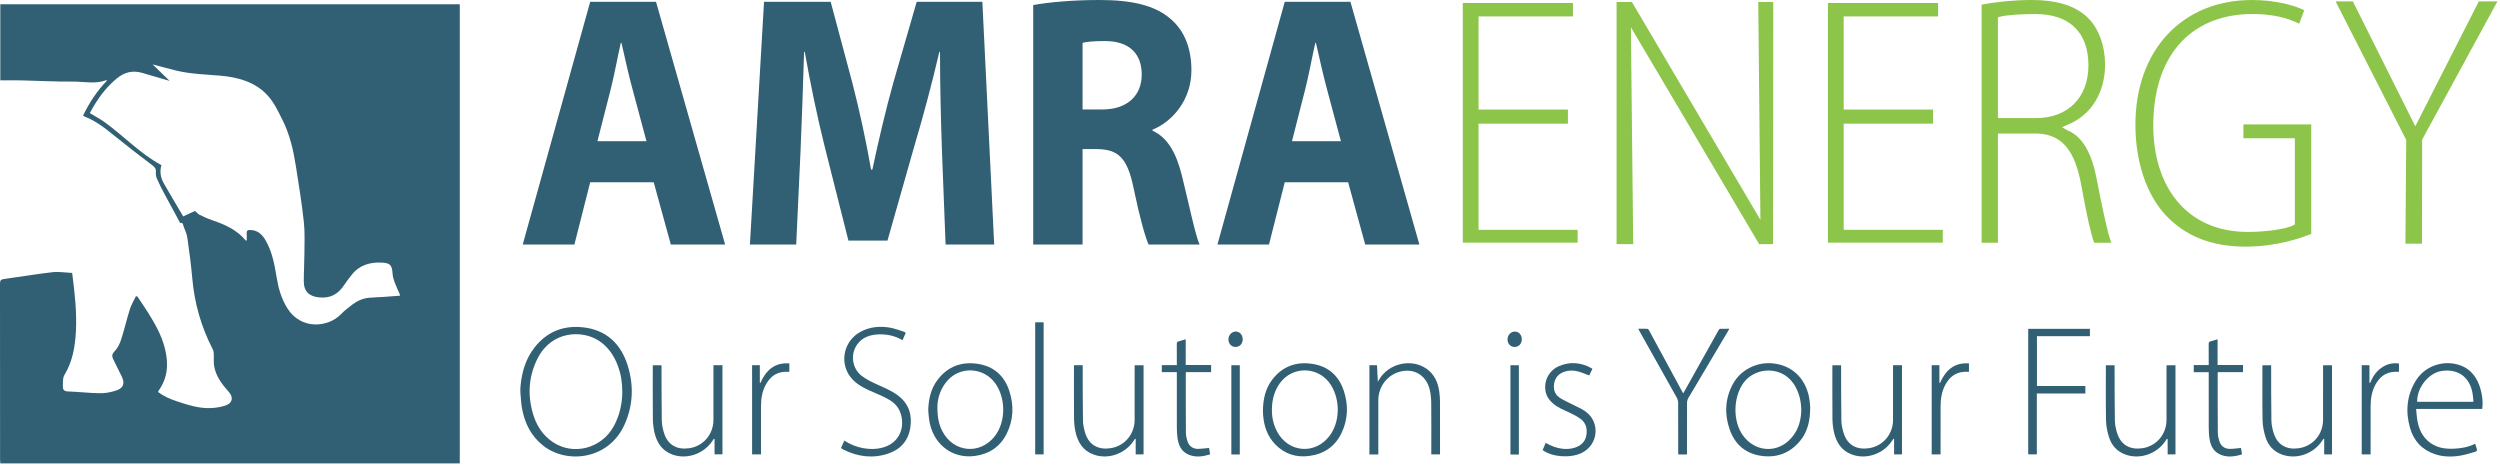 <?xml version="1.0" encoding="UTF-8"?> <svg xmlns="http://www.w3.org/2000/svg" width="832" height="155" viewBox="0 0 832 155" fill="none"><path d="M133.138 98.406C133.068 98.098 133.059 97.98 133.014 97.877C132.431 96.514 131.785 95.177 131.278 93.787C130.952 92.895 130.698 91.938 130.641 90.996C130.477 88.289 129.866 87.541 127.149 87.4C123.178 87.195 119.636 88.169 117.056 91.459C116.194 92.559 115.314 93.654 114.555 94.824C112.604 97.829 110.025 99.329 106.31 98.985C102.941 98.673 101.113 97.061 101.1 93.65C101.088 90.607 101.295 87.563 101.306 84.519C101.321 80.969 101.503 77.386 101.12 73.871C100.444 67.678 99.463 61.514 98.481 55.359C97.632 50.04 96.466 44.771 94.013 39.927C92.596 37.127 91.223 34.153 89.157 31.864C84.933 27.185 79.068 25.651 73.026 25.158C68.244 24.768 63.446 24.633 58.758 23.514C56.201 22.905 53.671 22.184 50.776 21.421C52.768 23.352 54.534 25.063 56.445 26.916C53.24 25.982 50.292 25.135 47.351 24.265C44.13 23.314 41.353 24.03 38.775 26.189C35.931 28.572 33.625 31.364 31.691 34.494C31.05 35.532 30.466 36.605 29.88 37.62C31.657 38.706 33.353 39.596 34.888 40.707C41.261 45.321 46.684 51.18 53.724 54.957C53.055 57.181 53.488 59.22 54.556 61.094C56.636 64.744 58.808 68.341 60.977 72.018C62.288 71.411 63.689 70.762 64.904 70.199C65.493 70.718 65.872 71.219 66.376 71.464C67.736 72.126 69.118 72.772 70.548 73.26C74.803 74.71 78.855 76.462 81.802 80.064C81.829 80.096 81.938 80.062 82.11 80.053C82.11 79.243 82.161 78.427 82.096 77.619C82.026 76.763 82.406 76.549 83.183 76.545C85.747 76.532 87.29 78.049 88.441 80.069C90.61 83.878 91.377 88.134 92.075 92.37C92.68 96.039 93.651 99.468 95.685 102.674C100.223 109.827 109.176 109.011 113.458 104.586C114.619 103.386 115.96 102.346 117.298 101.34C118.941 100.103 120.791 99.265 122.872 99.093C124.465 98.962 126.066 98.917 127.662 98.81C129.445 98.692 131.227 98.549 133.138 98.406ZM153.013 154.221H0.099C0.072 153.772 0.026 153.359 0.025 152.946C0.022 133.416 0.03 113.885 2.40984e-06 94.354C-0.001 93.312 0.309 92.992 1.343 92.853C6.706 92.135 12.044 91.204 17.419 90.594C19.582 90.348 21.816 90.736 24.018 90.836C24.885 97.57 25.613 103.992 25.252 110.461C24.972 115.476 24.124 120.357 21.44 124.802C20.793 125.874 20.939 127.49 20.932 128.857C20.927 129.715 21.458 130.221 22.533 130.262C26.156 130.402 29.771 130.822 33.392 130.868C35.146 130.889 36.972 130.512 38.65 129.964C41.101 129.161 41.629 127.614 40.515 125.287C39.574 123.32 38.542 121.397 37.616 119.424C37.183 118.501 37.275 117.791 38.153 116.893C39.168 115.856 39.866 114.371 40.324 112.958C41.403 109.628 42.183 106.201 43.239 102.863C43.707 101.381 44.55 100.017 45.222 98.6C45.382 98.614 45.542 98.627 45.701 98.64C46.951 100.527 48.244 102.386 49.443 104.304C51.708 107.928 53.767 111.653 54.848 115.839C56.15 120.876 55.91 125.675 52.761 130.053C52.697 130.142 52.692 130.272 52.629 130.484C54.499 131.882 56.623 132.823 58.833 133.547C62.648 134.796 66.484 136.073 70.578 135.786C72.116 135.678 73.694 135.427 75.14 134.921C77.407 134.126 77.743 132.213 76.138 130.418C73.883 127.894 71.837 125.225 71.253 121.778C71.061 120.644 71.218 119.455 71.157 118.294C71.121 117.628 71.138 116.88 70.846 116.317C66.983 108.888 64.731 101.017 63.994 92.673C63.596 88.176 63 83.692 62.366 79.221C62.177 77.893 61.609 76.604 61.095 75.345C60.909 74.892 60.981 73.95 59.964 74.213C59.921 74.223 59.795 73.898 59.704 73.732C58.053 70.686 56.382 67.652 54.756 64.593C53.88 62.946 53.025 61.282 52.275 59.576C51.971 58.885 51.791 58.042 51.872 57.303C52.016 55.99 51.314 55.46 50.374 54.755C46.316 51.715 42.316 48.592 38.368 45.409C35.139 42.805 31.931 40.202 27.99 38.716C27.891 38.678 27.815 38.581 27.655 38.453C29.715 34.176 32.277 30.254 35.606 26.847C35.475 26.738 35.408 26.65 35.379 26.662C31.695 28.08 27.888 27.117 24.149 27.152C18.493 27.204 12.835 26.879 7.177 26.751C4.846 26.698 2.513 26.742 0.105 26.742V1.411H153.013V154.221Z" fill="#315F73"></path><path d="M215.146 46.983L210.545 29.844C209.231 25.05 207.917 19.057 206.822 14.263H206.603C205.507 19.057 204.413 25.17 203.207 29.844L198.826 46.983H215.146ZM196.417 60.647L191.159 81.38H173.964L196.417 0.6H218.322L241.322 81.38H223.25L217.555 60.647H196.417Z" fill="#315F73"></path><path d="M313.491 50.459C313.163 40.751 312.835 29.005 312.835 17.26H312.617C310.213 27.567 307.154 39.073 304.312 48.542L295.353 80.063H282.35L274.484 48.901C272.08 39.313 269.676 27.807 267.819 17.26H267.6C267.272 28.166 266.835 40.631 266.398 50.699L264.977 81.381H249.572L254.27 0.6H276.45L283.661 27.567C286.066 36.916 288.251 46.983 289.89 56.452H290.326C292.294 47.103 294.807 36.436 297.32 27.447L305.077 0.6H326.93L330.864 81.381H314.693L313.491 50.459Z" fill="#315F73"></path><path d="M360.281 36.436H366.806C375.073 36.436 379.968 31.882 379.968 24.811C379.968 17.499 375.4 13.664 367.785 13.664C363.762 13.664 361.477 13.903 360.281 14.263V36.436ZM343.856 1.679C349.186 0.72 357.017 -0 365.936 -0C376.813 -0 384.427 1.799 389.648 6.353C394.108 10.188 396.502 15.941 396.502 23.373C396.502 33.56 389.866 40.631 383.558 43.148V43.507C388.669 45.785 391.498 51.059 393.347 58.49C395.63 67.718 397.806 78.265 399.22 81.381H382.252C381.165 78.984 379.315 72.512 377.248 62.564C375.183 52.377 372.028 49.74 365.176 49.62H360.281V81.381H343.856V1.679Z" fill="#315F73"></path><path d="M446.254 46.983L441.664 29.844C440.353 25.05 439.041 19.057 437.947 14.263H437.73C436.637 19.057 435.544 25.17 434.343 29.844L429.97 46.983H446.254ZM427.567 60.647L422.321 81.38H405.164L427.567 0.6H449.422L472.373 81.38H454.341L448.658 60.647H427.567Z" fill="#315F73"></path><path d="M521.805 41.157V36.46H492.06V5.464H523.474V0.993H486.813V80.749H525.038V76.484H492.06V41.157H521.805Z" fill="#8DC54A"></path><path d="M643.326 41.157V36.46H613.581V5.464H644.996V0.993H608.335V80.749H646.559V76.484H613.581V41.157H643.326Z" fill="#8DC54A"></path><path d="M585.449 81.248H590.071L590.146 0.667H585.149L585.866 73.153L543.094 0.667H537.997V81.248H543.529L542.764 9.074L585.449 81.248Z" fill="#8DC54A"></path><path d="M664.914 5.777L665.464 5.604C667.381 4.998 673.022 4.664 677.306 4.664C688.734 4.664 695.028 10.744 695.028 21.784C695.028 32.421 688.201 39.293 677.634 39.293H664.914V5.777ZM692.696 61.882C694.502 71.884 695.932 78.232 696.947 80.777H702.623C701.243 76.918 699.692 69.328 697.72 59.329C696.039 50.611 692.903 45.405 688.133 43.408L686.234 42.356L688.138 41.494C695.922 38.33 700.567 30.86 700.567 21.515C700.567 15.511 698.673 10.025 695.369 6.464C691.25 2.054 685.055 0 675.876 0C670.45 0 664.23 0.598 659.474 1.568V80.777H664.914V44.438H678.099C686.518 44.816 690.604 50.352 692.696 61.882Z" fill="#8DC54A"></path><path d="M720.618 71.481C727.264 78.612 736.023 82.082 747.391 82.082C757.869 82.082 766.24 79.049 769.181 77.832V41.407H746.608V46.005H763.733V74.68L763.329 74.906C760.755 76.353 753.656 77.184 748.041 77.184C727.607 77.184 716.358 61.962 716.614 41.041C716.914 16.523 730.956 4.665 749.505 4.665C755.726 4.665 760.735 5.689 765.182 7.88L766.857 3.398C763.532 1.769 757.227 0.001 749.448 0.001C726.25 0.001 710.663 16.689 710.663 41.528C710.663 53.699 714.292 64.615 720.618 71.481Z" fill="#8DC54A"></path><path d="M824.944 0.468L803.808 42.032L783.038 0.468H777.296L800.788 46.584L800.526 81.082H806.031L806.092 46.462L831.139 0.468H824.944Z" fill="#8DC54A"></path><path d="M207.096 130.523C207.103 127.325 206.664 124.582 205.699 121.938C204.401 118.382 202.386 115.348 199.125 113.286C193.651 109.822 183.68 110.065 179.002 119.107C175.959 124.99 175.517 131.201 177.321 137.532C178.438 141.454 180.53 144.801 183.986 147.128C190.796 151.716 200.183 149.263 204.239 141.888C206.255 138.222 207.071 134.279 207.096 130.523ZM173.229 131.26C173.161 130.415 173.135 129.564 173.21 128.719C173.633 123.927 174.901 119.439 177.945 115.579C181.971 110.473 187.357 108.272 193.774 108.905C201.685 109.686 206.604 114.3 208.91 121.695C210.979 128.332 210.702 134.987 207.82 141.356C202.558 152.983 188.696 154.532 180.806 148.334C176.767 145.161 174.612 140.871 173.731 135.911C173.458 134.379 173.356 132.818 173.229 131.26Z" fill="#315F73"></path><path d="M311.965 135.239C311.946 138.946 312.474 141.337 313.654 143.578C317.383 150.662 326.241 151.433 331.122 145.095C334.8 140.318 334.786 132.303 331.09 127.384C327.239 122.257 319.702 121.837 315.396 126.57C312.871 129.344 312.007 132.759 311.965 135.239ZM308.92 136.544C309.015 132.873 309.77 129.393 312.023 126.415C315.41 121.934 320.012 120.257 325.473 121.101C330.723 121.915 334.217 125.035 335.876 130.032C337.474 134.843 337.315 139.677 335.056 144.27C332.919 148.615 329.293 151.064 324.518 151.732C316.758 152.818 310.315 147.661 309.2 139.55C309.063 138.553 309.011 137.547 308.92 136.544Z" fill="#315F73"></path><path d="M423.285 136.369C423.27 138.917 423.797 141.332 424.994 143.596C428.719 150.642 437.556 151.429 442.416 145.14C445.913 140.616 446.152 133.335 442.973 128.198C439.103 121.943 430.309 121.558 425.973 127.481C424.047 130.114 423.314 133.144 423.285 136.369ZM420.302 136.871C420.339 132.897 421.093 129.392 423.367 126.393C426.741 121.945 431.32 120.268 436.752 121.094C442.036 121.897 445.546 125.026 447.214 130.057C448.773 134.762 448.638 139.494 446.508 144.015C444.376 148.54 440.681 151.084 435.744 151.739C431.349 152.321 427.499 151.088 424.394 147.877C421.826 145.221 420.678 141.923 420.375 138.295C420.328 137.728 420.316 137.16 420.302 136.871Z" fill="#315F73"></path><path d="M279.872 149.108C280.255 148.264 280.612 147.476 280.995 146.633C283.002 147.934 285.117 148.776 287.405 149.165C289.917 149.591 292.399 149.522 294.803 148.605C298.605 147.155 300.646 143.61 300.168 139.552C299.838 136.759 298.523 134.596 296.156 133.177C294.508 132.189 292.731 131.389 290.953 130.65C288.362 129.572 285.828 128.422 283.831 126.386C279.106 121.568 280.414 113.602 286.439 110.393C289.509 108.759 292.794 108.466 296.15 109.036C297.659 109.292 299.116 109.862 300.59 110.313C300.875 110.4 301.128 110.593 301.449 110.766C301.07 111.609 300.715 112.399 300.346 113.22C297.789 111.701 295.063 111.149 292.196 111.295C289.492 111.433 287.054 112.238 285.356 114.51C282.925 117.765 283.515 122.631 286.809 125.119C288.373 126.298 290.202 127.17 291.997 127.991C294.392 129.087 296.837 130.065 298.945 131.689C302.508 134.435 303.639 138.141 302.938 142.424C302.233 146.732 299.644 149.609 295.536 150.971C290.451 152.659 285.507 152.015 280.749 149.661C280.455 149.514 280.19 149.31 279.872 149.108Z" fill="#315F73"></path><path d="M458.703 151.244H455.737V121.544H458.266C458.356 123.296 458.446 125.056 458.546 127.018C458.77 126.658 458.901 126.459 459.022 126.255C462.23 120.856 469.814 119.184 474.847 122.797C477.378 124.614 478.539 127.246 478.98 130.23C479.153 131.401 479.226 132.597 479.231 133.78C479.257 139.334 479.244 144.888 479.242 150.441C479.242 150.694 479.222 150.947 479.209 151.228H476.337V150.276C476.337 144.878 476.375 139.479 476.311 134.081C476.294 132.546 476.15 130.969 475.765 129.489C474.462 124.479 470 122.209 465.106 123.946C461.31 125.293 458.718 128.99 458.707 133.131C458.692 138.84 458.703 144.548 458.703 150.257V151.244Z" fill="#315F73"></path><path d="M237.437 121.535H240.431V151.212H237.802V146.093C237.718 146.076 237.634 146.058 237.55 146.042C237.388 146.284 237.227 146.527 237.064 146.769C234.166 151.081 228.589 152.998 223.832 151.293C220.282 150.02 218.53 147.242 217.766 143.752C217.454 142.325 217.288 140.839 217.274 139.377C217.217 133.614 217.247 127.851 217.245 122.089C217.245 121.934 217.258 121.78 217.268 121.562H220.155C220.155 121.832 220.154 122.127 220.155 122.422C220.173 128.288 220.147 134.154 220.245 140.019C220.268 141.389 220.583 142.793 220.991 144.111C222.278 148.266 225.514 149.749 229.418 149.164C234.11 148.462 237.418 144.504 237.433 139.761C237.45 134.023 237.437 128.286 237.437 122.549V121.535Z" fill="#315F73"></path><path d="M357.441 121.531H360.324C360.324 121.84 360.323 122.138 360.324 122.436C360.342 128.276 360.313 134.117 360.412 139.956C360.436 141.352 360.749 142.783 361.166 144.125C362.451 148.265 365.686 149.755 369.602 149.161C374.294 148.45 377.589 144.496 377.602 139.746C377.618 134.009 377.606 128.271 377.606 122.534V121.557H380.578V151.219H377.96V146.084C377.878 146.071 377.797 146.058 377.716 146.046C377.552 146.291 377.39 146.537 377.225 146.781C374.327 151.087 368.741 153 363.987 151.288C360.441 150.01 358.694 147.228 357.932 143.738C357.625 142.335 357.458 140.876 357.443 139.44C357.387 133.651 357.416 127.863 357.415 122.074C357.415 121.921 357.429 121.767 357.441 121.531Z" fill="#315F73"></path><path d="M513.383 149.779C513.732 148.971 514.066 148.197 514.415 147.386C516.157 148.397 517.945 149.108 519.9 149.336C521.408 149.512 522.898 149.414 524.334 148.906C526.279 148.218 527.604 146.908 527.947 144.832C528.298 142.71 527.834 140.746 526.034 139.425C524.8 138.52 523.404 137.801 522.007 137.16C520.244 136.351 518.45 135.626 516.948 134.358C515.629 133.245 514.652 131.907 514.35 130.17C513.743 126.687 515.552 123.251 518.862 121.833C522.49 120.277 526.064 120.613 529.52 122.459C529.653 122.53 529.77 122.631 529.959 122.763C529.582 123.536 529.213 124.292 528.891 124.952C527.619 124.485 526.424 123.941 525.172 123.613C523.685 123.223 522.147 123.204 520.659 123.701C518.731 124.345 517.522 125.668 517.206 127.694C516.904 129.642 517.476 131.351 519.154 132.427C520.6 133.353 522.209 134.021 523.738 134.817C525.04 135.494 526.43 136.053 527.611 136.902C532.666 140.534 531.959 148.033 526.356 150.748C522.607 152.564 516.53 152.133 513.383 149.779Z" fill="#315F73"></path><path d="M386.651 121.514H391.646V120.004C391.646 118.145 391.661 116.285 391.635 114.425C391.629 113.957 391.78 113.73 392.232 113.613C392.998 113.412 393.751 113.162 394.606 112.904V121.478H403.064V123.845H394.677C394.655 124.104 394.628 124.279 394.628 124.453C394.632 130.961 394.617 137.47 394.671 143.978C394.679 144.963 394.899 145.985 395.22 146.921C395.782 148.56 397.048 149.406 398.775 149.388C399.952 149.376 401.127 149.19 402.379 149.075C402.482 149.699 402.603 150.425 402.734 151.22C400.293 151.956 397.89 152.307 395.511 151.285C393.141 150.269 392.224 148.186 391.877 145.813C391.701 144.618 391.66 143.396 391.655 142.185C391.634 136.4 391.646 130.615 391.646 124.829V123.849H386.651V121.514Z" fill="#315F73"></path><path d="M344.514 107.262H347.322V151.22H344.514V107.262Z" fill="#315F73"></path><path d="M250.299 121.54H252.869V127.382C252.925 127.418 252.983 127.454 253.04 127.489C254.902 123.29 257.729 120.567 262.696 120.944V123.741C262.162 123.741 261.655 123.721 261.15 123.744C258.117 123.888 256.149 125.59 254.789 128.144C253.605 130.368 253.27 132.791 253.261 135.268C253.242 140.255 253.256 145.242 253.255 150.229V151.213H250.299V121.54Z" fill="#315F73"></path><path d="M412.601 151.244H409.791V121.55H412.601V151.244Z" fill="#315F73"></path><path d="M505.474 151.271H504.818H502.673V121.555H505.474V151.271Z" fill="#315F73"></path><path d="M413.575 112.911C413.58 114.392 412.579 115.455 411.167 115.466C409.83 115.475 408.811 114.376 408.823 112.935C408.834 111.521 409.945 110.337 411.256 110.342C412.576 110.348 413.57 111.448 413.575 112.911Z" fill="#315F73"></path><path d="M506.453 112.907C506.46 114.389 505.46 115.453 504.049 115.466C502.711 115.477 501.691 114.38 501.7 112.939C501.709 111.525 502.819 110.34 504.131 110.342C505.45 110.344 506.446 111.445 506.453 112.907Z" fill="#315F73"></path><path d="M599.463 136.618C599.449 133.722 598.85 131.246 597.639 128.909C593.817 121.534 584.34 121.91 580.32 127.302C576.768 132.069 576.585 140.219 580.115 144.998C583.948 150.186 590.724 150.929 595.333 146.609C598.281 143.847 599.373 140.289 599.463 136.618ZM602.438 135.727C602.403 140.022 601.59 143.669 599.08 146.715C595.636 150.893 591.108 152.52 585.818 151.656C580.673 150.816 577.248 147.667 575.592 142.802C573.837 137.645 574.106 132.519 576.78 127.678C579.371 122.989 584.772 120.363 590.099 120.938C597.203 121.707 601.433 126.884 602.24 133.376C602.355 134.297 602.397 135.226 602.438 135.727Z" fill="#315F73"></path><path d="M823.169 133.718C823.063 132.715 823.018 131.766 822.856 130.837C821.904 125.389 817.813 122.537 812.366 123.499C808.108 124.251 804.337 129.09 804.427 133.718H823.169ZM826.065 136.096H815.113H804.095C804.206 137.29 804.25 138.44 804.429 139.568C804.932 142.76 806.178 145.558 808.93 147.473C811.172 149.033 813.72 149.426 816.379 149.339C818.902 149.257 821.358 148.862 823.72 147.679C823.951 148.382 824.207 149.023 824.349 149.687C824.385 149.86 824.103 150.243 823.901 150.301C822.197 150.789 820.5 151.363 818.757 151.643C815.986 152.089 813.188 152.081 810.478 151.192C806.155 149.773 803.327 146.808 802.079 142.483C800.483 136.953 800.959 131.576 804.028 126.612C807.351 121.237 814.592 119.301 820.174 122.199C821.723 123.003 822.9 124.214 823.853 125.665C825.607 128.335 826.601 132.888 826.065 136.096Z" fill="#315F73"></path><path d="M630.004 121.528H632.977V151.221H630.354V146.083L630.113 146.048L629.662 146.721C626.764 151.076 621.165 153.013 616.38 151.288C612.835 150.008 611.092 147.225 610.327 143.735C610.025 142.357 609.856 140.924 609.842 139.514C609.786 133.7 609.814 127.885 609.812 122.071C609.812 121.918 609.827 121.764 609.838 121.556H612.721C612.721 121.843 612.721 122.142 612.722 122.442C612.739 128.282 612.711 134.123 612.81 139.962C612.834 141.357 613.147 142.789 613.565 144.13C614.851 148.266 618.083 149.757 622.003 149.161C626.695 148.448 629.986 144.495 630 139.742C630.015 134.006 630.003 128.268 630.004 122.531V121.528Z" fill="#315F73"></path><path d="M723.999 151.233H721.395V146.117C721.311 146.089 721.228 146.063 721.145 146.036C720.987 146.268 720.828 146.5 720.673 146.733C717.772 151.081 712.171 153.004 707.384 151.287C704.52 150.259 702.685 148.182 701.828 145.35C701.297 143.591 700.924 141.717 700.887 139.887C700.767 133.921 700.833 127.949 700.83 121.98C700.83 121.853 700.847 121.727 700.859 121.552H703.738C703.738 121.851 703.737 122.153 703.738 122.455C703.757 128.296 703.728 134.136 703.828 139.975C703.852 141.371 704.166 142.802 704.585 144.142C705.873 148.263 709.102 149.762 713.033 149.159C717.727 148.438 721.005 144.488 721.017 139.729C721.031 133.992 721.02 128.254 721.02 122.517V121.551H723.999V151.233Z" fill="#315F73"></path><path d="M776.098 151.233H773.493V146.117C773.41 146.089 773.327 146.063 773.243 146.036C773.085 146.268 772.927 146.5 772.771 146.733C769.871 151.081 764.27 153.004 759.482 151.287C756.619 150.259 754.784 148.182 753.927 145.35C753.396 143.591 753.023 141.717 752.986 139.887C752.866 133.921 752.932 127.949 752.929 121.98C752.928 121.853 752.946 121.727 752.958 121.552H755.837C755.837 121.851 755.836 122.153 755.837 122.455C755.856 128.296 755.827 134.136 755.926 139.975C755.951 141.371 756.265 142.802 756.684 144.142C757.972 148.263 761.201 149.762 765.132 149.159C769.826 148.438 773.104 144.488 773.116 139.729C773.13 133.992 773.119 128.254 773.119 122.517V121.551H776.098V151.233Z" fill="#315F73"></path><path d="M674.992 109.434H695.524V111.881H677.894V128.463H694.007V130.953H677.858V151.21H674.992V109.434Z" fill="#315F73"></path><path d="M561.43 151.248H558.506V150.407C558.506 144.93 558.517 139.452 558.489 133.975C558.487 133.464 558.346 132.896 558.098 132.452C553.96 125.037 549.795 117.639 545.637 110.235C545.502 109.996 545.386 109.746 545.213 109.408C546.289 109.408 547.264 109.385 548.236 109.429C548.421 109.437 548.657 109.683 548.762 109.876C552.456 116.679 556.138 123.488 559.822 130.296C559.918 130.475 560.02 130.65 560.172 130.922C560.322 130.658 560.431 130.467 560.538 130.274C564.353 123.449 568.165 116.624 571.991 109.806C572.086 109.635 572.314 109.433 572.486 109.426C573.458 109.389 574.432 109.408 575.51 109.408C575.328 109.747 575.207 109.995 575.067 110.23C570.664 117.643 566.253 125.05 561.869 132.474C561.612 132.911 561.451 133.477 561.449 133.984C561.419 139.41 561.43 144.836 561.43 150.262V151.248Z" fill="#315F73"></path><path d="M730.081 121.496H735.06V120.64C735.06 118.599 735.078 116.559 735.048 114.518C735.041 113.997 735.169 113.721 735.706 113.594C736.451 113.417 737.178 113.158 738.009 112.906V121.47H746.473V123.835H738.095C738.072 124.093 738.043 124.267 738.043 124.439C738.048 130.974 738.029 137.508 738.089 144.042C738.099 145.049 738.352 146.093 738.693 147.049C739.243 148.592 740.476 149.385 742.098 149.385C743.299 149.385 744.501 149.196 745.793 149.084C745.895 149.693 746.018 150.417 746.153 151.225C743.585 151.979 741.057 152.361 738.591 151.125C736.423 150.037 735.594 148.01 735.283 145.751C735.122 144.58 735.074 143.386 735.069 142.201C735.049 136.416 735.06 130.63 735.06 124.845V123.861H730.081V121.496Z" fill="#315F73"></path><path d="M655.271 120.944V123.742C654.731 123.742 654.224 123.721 653.719 123.745C650.687 123.887 648.717 125.589 647.357 128.141C646.172 130.366 645.836 132.789 645.828 135.265C645.809 140.253 645.822 145.24 645.822 150.227V151.213H642.867V121.549H645.433V127.38C645.491 127.417 645.549 127.454 645.607 127.49C647.468 123.289 650.297 120.572 655.271 120.944Z" fill="#315F73"></path><path d="M785.981 121.541H788.55V127.383L788.758 127.465C789.585 125.493 790.687 123.728 792.436 122.476C794.204 121.21 796.158 120.649 798.378 120.994V123.742C797.844 123.742 797.337 123.722 796.833 123.746C793.8 123.889 791.831 125.591 790.471 128.145C789.287 130.369 788.952 132.792 788.943 135.269C788.924 140.256 788.937 145.243 788.937 150.23V151.214H785.981V121.541Z" fill="#315F73"></path></svg> 